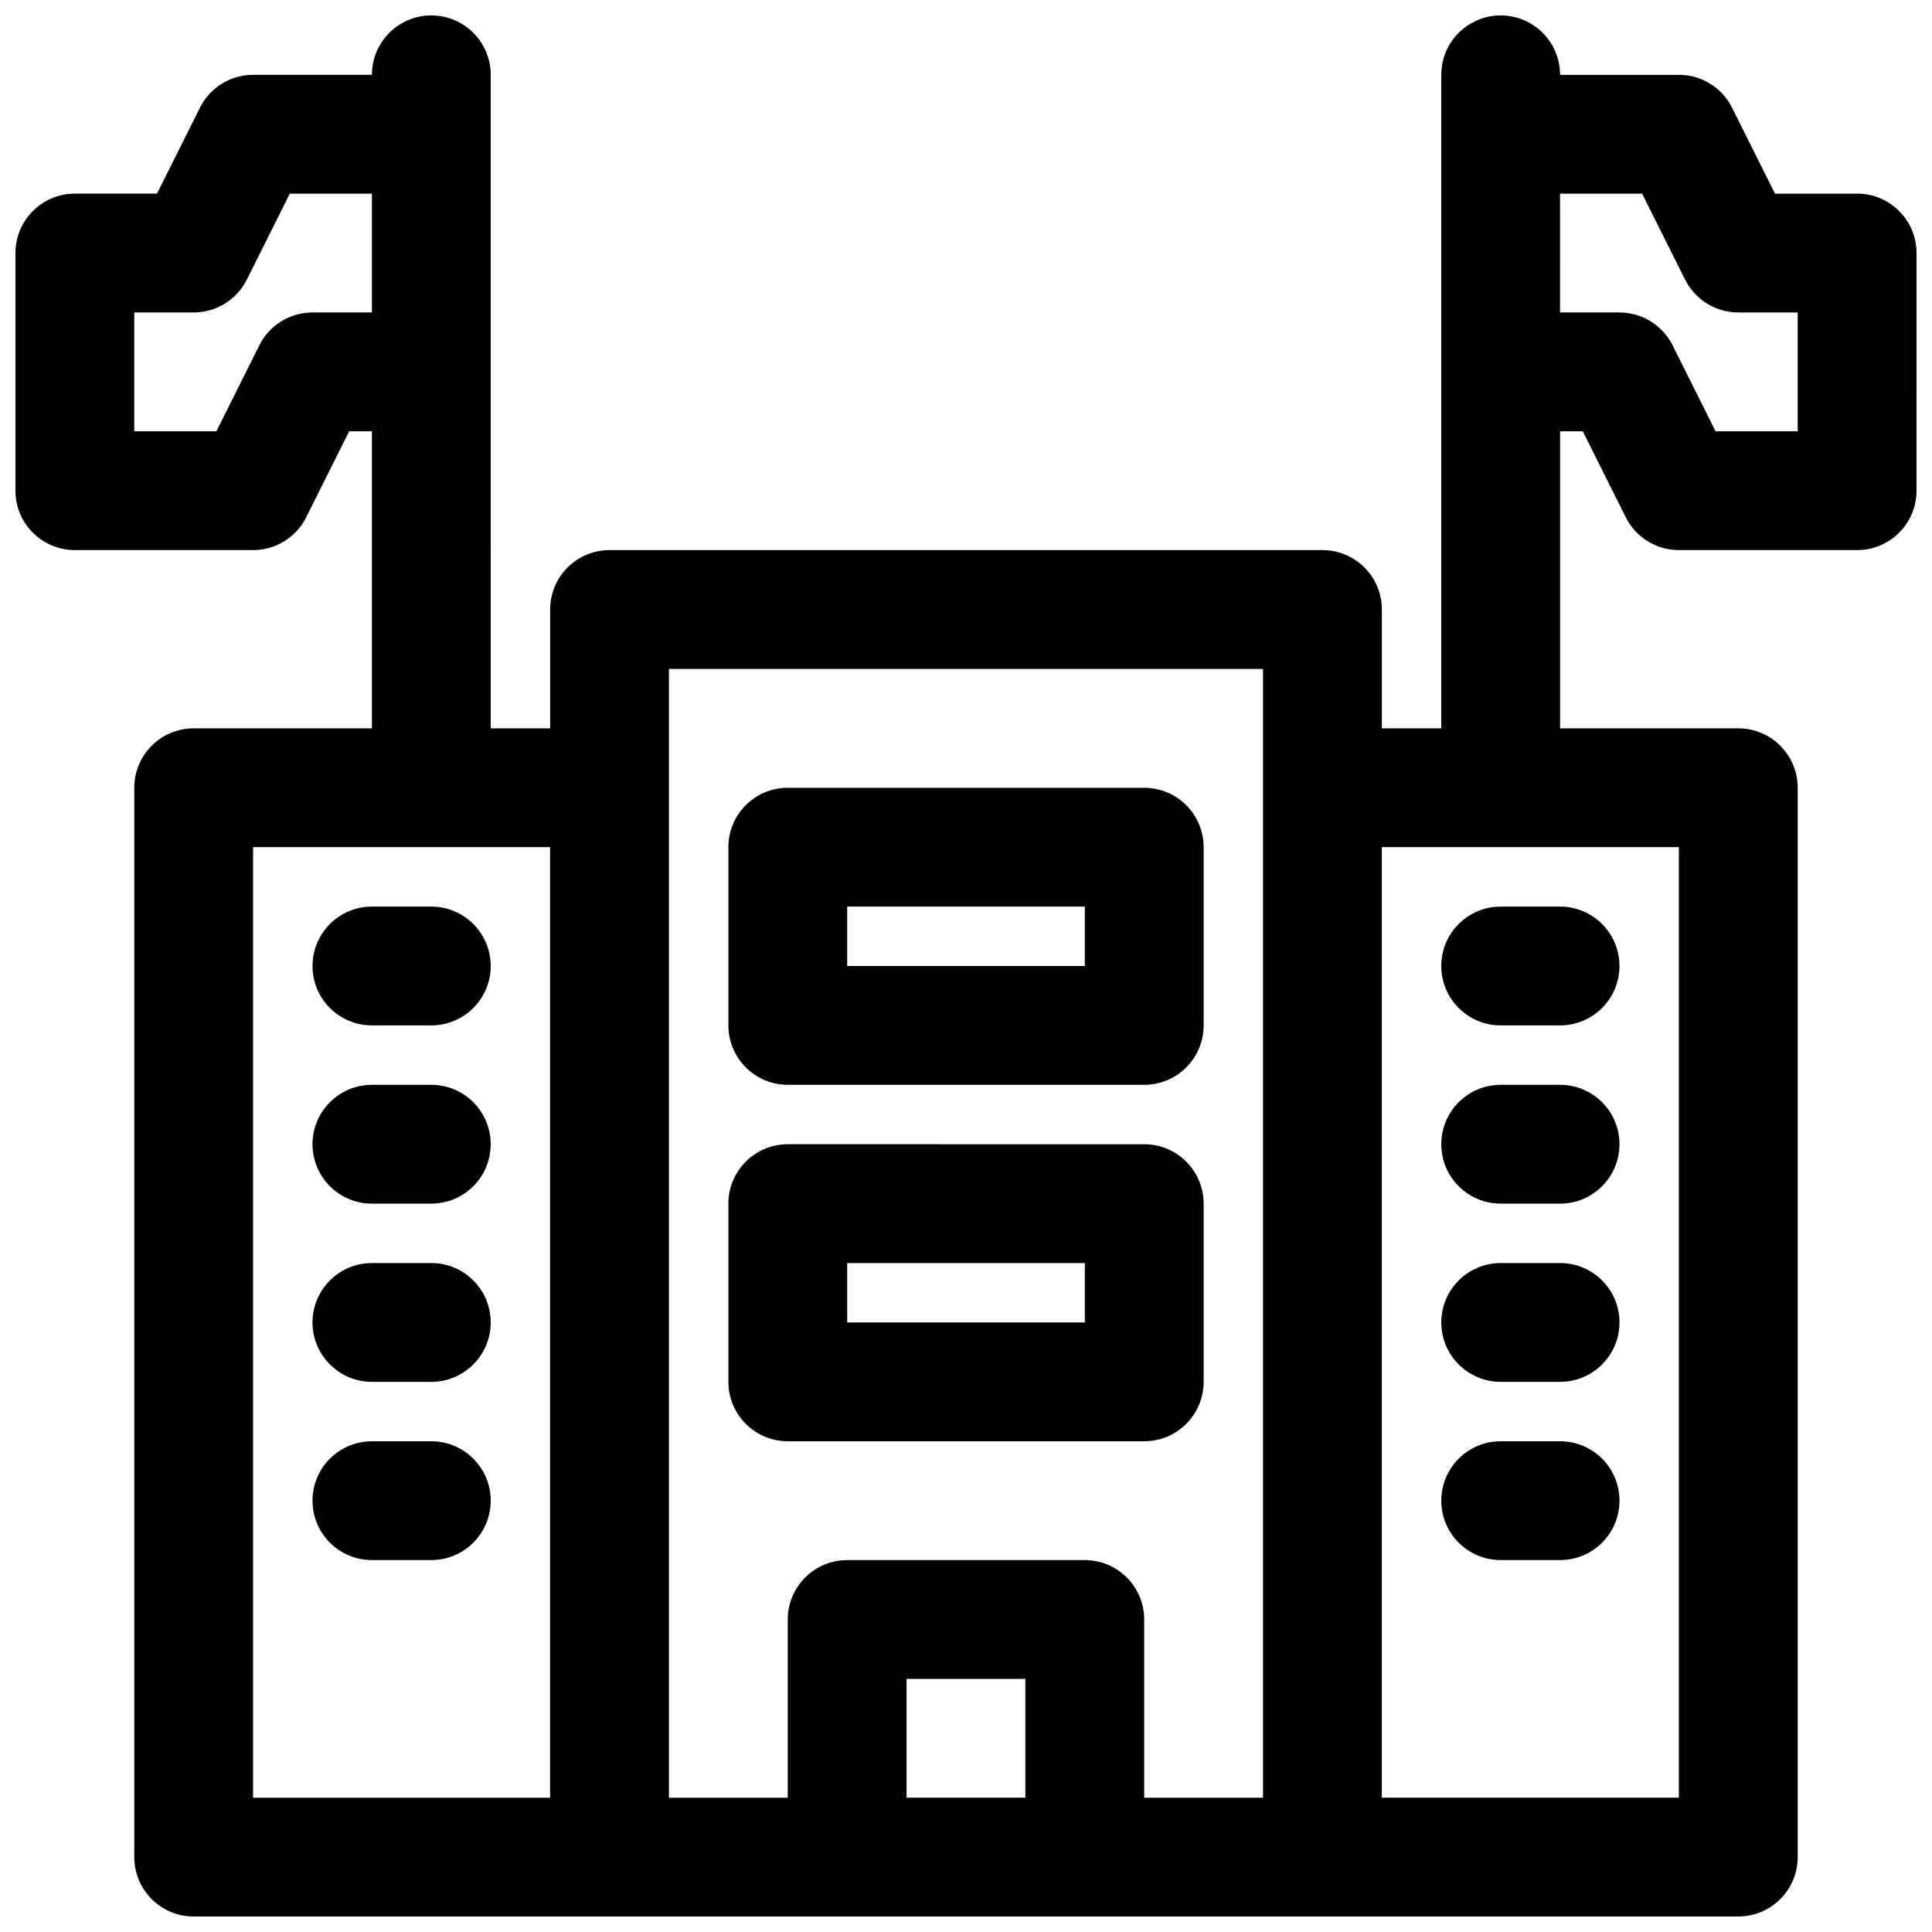 <?xml version="1.0" encoding="UTF-8"?>
<!-- Uploaded to: SVG Repo, www.svgrepo.com, Generator: SVG Repo Mixer Tools -->
<svg width="800px" height="800px" version="1.1" viewBox="144 144 512 512" xmlns="http://www.w3.org/2000/svg">
 <defs>
  <clipPath id="a">
   <path d="m148.09 148.09h503.81v503.81h-503.81z"/>
  </clipPath>
 </defs>
 <g clip-path="url(#a)">
  <path d="m636.16 195.32h-21.758l-11.391-22.789c-2.672-5.328-8.117-8.699-14.086-8.699h-31.488c0-8.691-7.055-15.742-15.742-15.742-8.691 0-15.742 7.055-15.742 15.742v173.18h-15.742v-31.488c0-8.691-7.055-15.742-15.742-15.742h-188.93c-8.691 0-15.742 7.055-15.742 15.742v31.488h-15.742l-0.004-94.461v-78.723c0-8.691-7.055-15.742-15.742-15.742-8.691 0-15.742 7.055-15.742 15.742h-31.492c-5.969 0-11.414 3.371-14.082 8.699l-11.391 22.789h-21.762c-8.688 0-15.742 7.055-15.742 15.746v62.977c0 8.691 7.055 15.742 15.742 15.742h47.23c5.969 0 11.414-3.371 14.082-8.699l11.395-22.789h6.016v78.719l-47.234 0.004c-8.691 0-15.742 7.055-15.742 15.742v283.39c0 8.691 7.055 15.742 15.742 15.742h409.34c8.691 0 15.742-7.055 15.742-15.742l0.004-283.39c0-8.691-7.055-15.742-15.742-15.742h-47.23l-0.004-78.723h6.016l11.391 22.789c2.668 5.332 8.117 8.699 14.082 8.699h47.23c8.691 0 15.742-7.055 15.742-15.742l0.004-62.977c0-8.691-7.051-15.746-15.742-15.746zm-409.35 31.488c-5.969 0-11.414 3.371-14.082 8.699l-11.391 22.789h-21.758v-31.488h15.742c5.969 0 11.414-3.371 14.082-8.699l11.395-22.789h21.758v31.488zm94.465 94.465h157.44v299.14h-31.488v-47.23c0-8.691-7.055-15.742-15.742-15.742h-62.977c-8.691 0-15.742 7.055-15.742 15.742v47.23h-31.488l-0.004-267.65zm-110.21 47.234h78.719v251.91l-78.719-0.004zm173.18 251.9v-31.488h31.488v31.488zm204.67 0h-78.719v-251.9h78.719zm31.488-362.11h-21.758l-11.391-22.789c-2.668-5.328-8.117-8.699-14.082-8.699h-15.742l-0.004-31.488h21.758l11.391 22.789c2.672 5.332 8.117 8.699 14.086 8.699h15.742z"/>
 </g>
 <path d="m352.77 431.49h94.465c8.691 0 15.742-7.055 15.742-15.742v-47.23c0-8.691-7.055-15.742-15.742-15.742l-94.465-0.008c-8.691 0-15.742 7.055-15.742 15.742v47.23c0 8.695 7.051 15.75 15.742 15.75zm15.746-47.234h62.977v15.742h-62.977z"/>
 <path d="m352.77 525.95h94.465c8.691 0 15.742-7.055 15.742-15.742v-47.23c0-8.691-7.055-15.742-15.742-15.742l-94.465-0.004c-8.691 0-15.742 7.055-15.742 15.742v47.23c0 8.695 7.051 15.746 15.742 15.746zm15.746-47.23h62.977v15.742h-62.977z"/>
 <path d="m525.95 400c0 8.691 7.055 15.742 15.742 15.742h15.742c8.691 0 15.742-7.055 15.742-15.742 0-8.691-7.055-15.742-15.742-15.742h-15.742c-8.688-0.004-15.742 7.051-15.742 15.742z"/>
 <path d="m557.44 431.49h-15.742c-8.691 0-15.742 7.055-15.742 15.742 0 8.691 7.055 15.742 15.742 15.742h15.742c8.691 0 15.742-7.055 15.742-15.742 0.004-8.691-7.051-15.742-15.742-15.742z"/>
 <path d="m557.44 478.72h-15.742c-8.691 0-15.742 7.055-15.742 15.742 0 8.691 7.055 15.742 15.742 15.742h15.742c8.691 0 15.742-7.055 15.742-15.742 0.004-8.688-7.051-15.742-15.742-15.742z"/>
 <path d="m557.44 525.95h-15.742c-8.691 0-15.742 7.055-15.742 15.742 0 8.691 7.055 15.742 15.742 15.742h15.742c8.691 0 15.742-7.055 15.742-15.742 0.004-8.688-7.051-15.742-15.742-15.742z"/>
 <path d="m242.56 415.74h15.742c8.691 0 15.742-7.055 15.742-15.742 0-8.691-7.055-15.742-15.742-15.742h-15.742c-8.691 0-15.742 7.055-15.742 15.742-0.004 8.688 7.051 15.742 15.742 15.742z"/>
 <path d="m258.3 431.49h-15.742c-8.691 0-15.742 7.055-15.742 15.742 0 8.691 7.055 15.742 15.742 15.742h15.742c8.691 0 15.742-7.055 15.742-15.742 0.004-8.691-7.051-15.742-15.742-15.742z"/>
 <path d="m258.3 478.72h-15.742c-8.691 0-15.742 7.055-15.742 15.742 0 8.691 7.055 15.742 15.742 15.742h15.742c8.691 0 15.742-7.055 15.742-15.742 0.004-8.688-7.051-15.742-15.742-15.742z"/>
 <path d="m258.3 525.95h-15.742c-8.691 0-15.742 7.055-15.742 15.742 0 8.691 7.055 15.742 15.742 15.742h15.742c8.691 0 15.742-7.055 15.742-15.742 0.004-8.688-7.051-15.742-15.742-15.742z"/>
</svg>